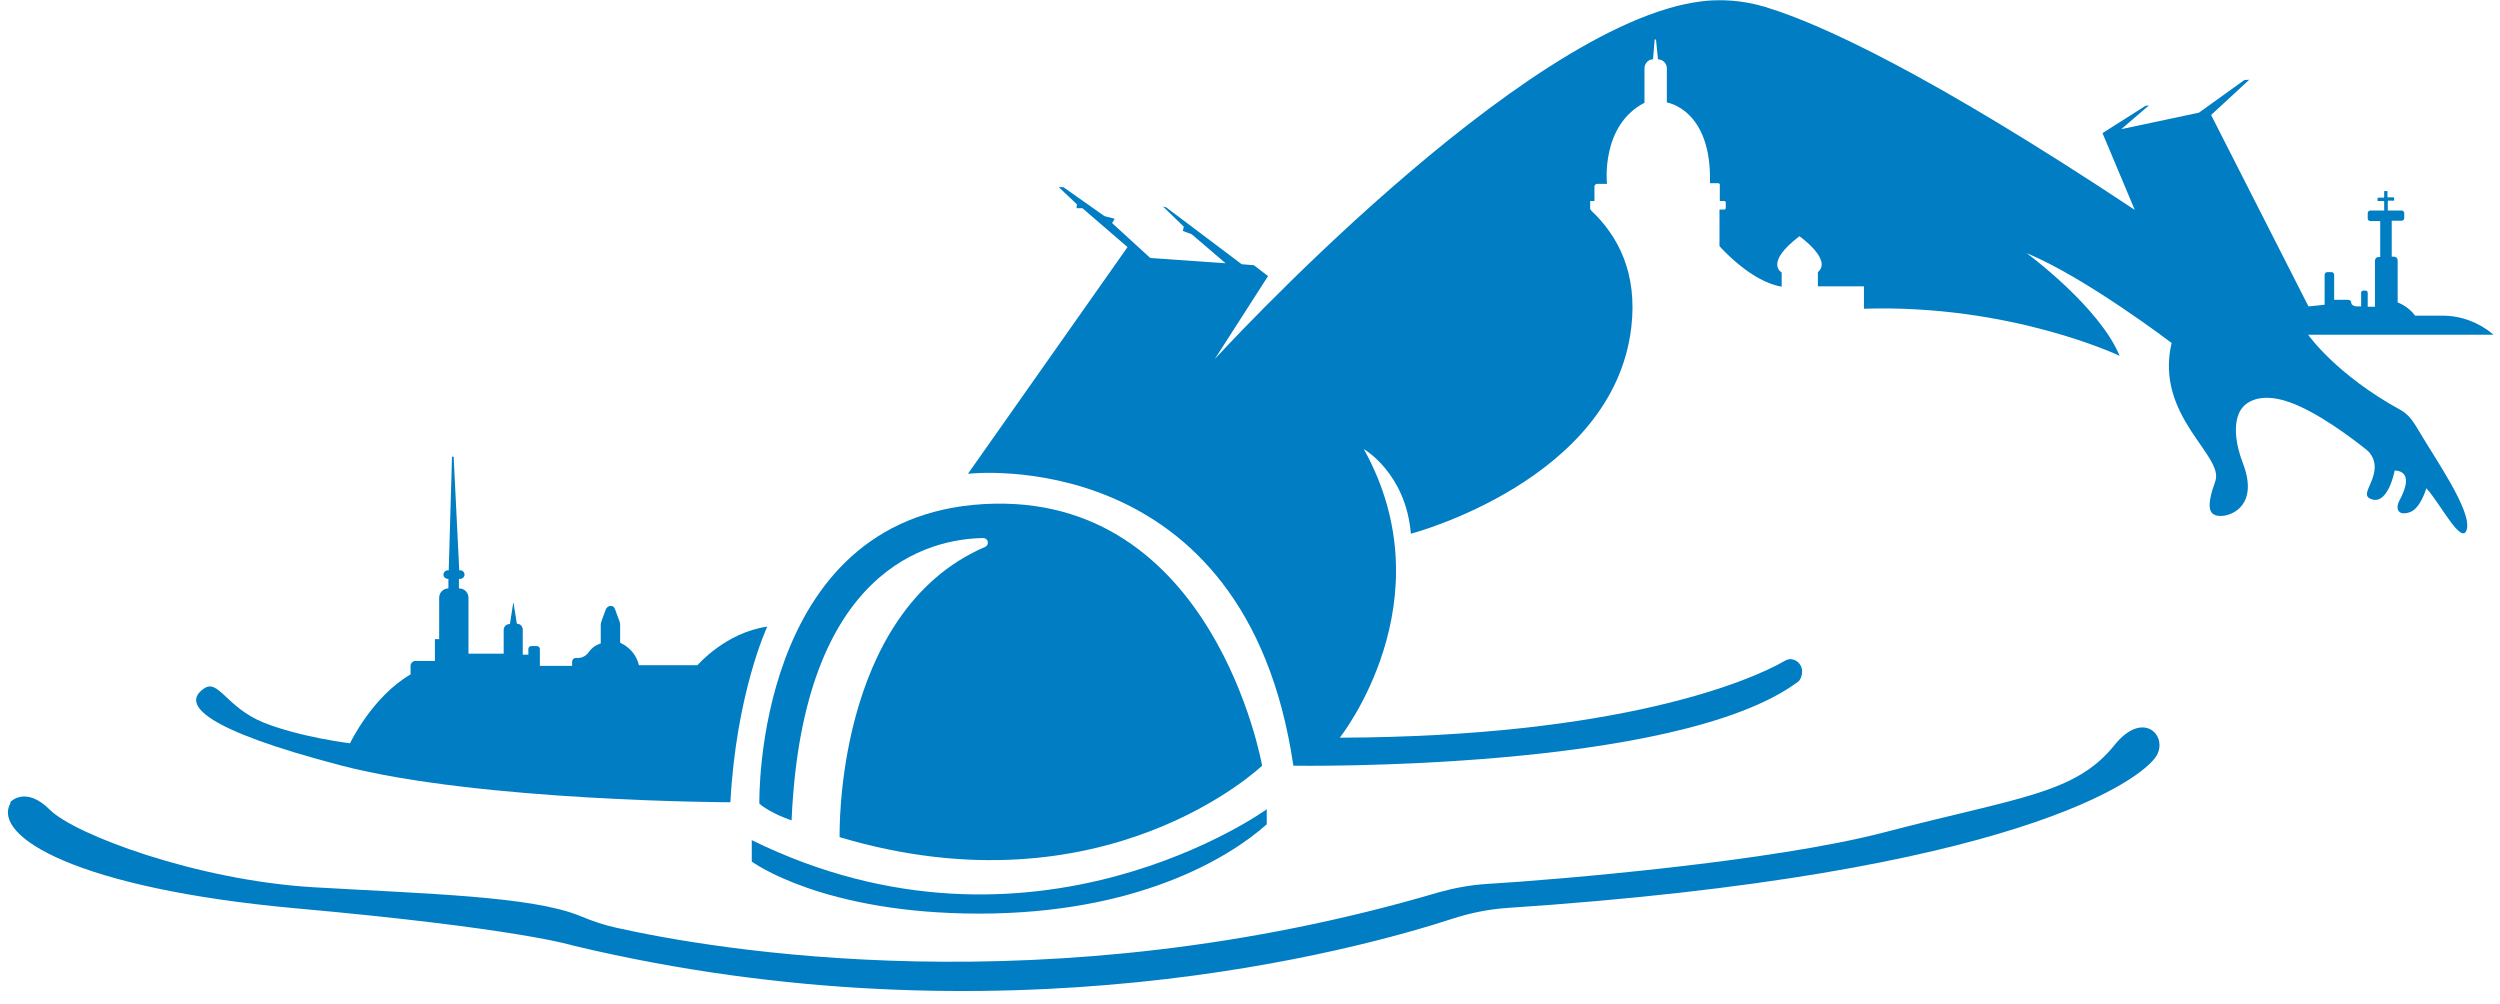 <svg width="137" height="55" viewBox="0 0 137 55" fill="none" xmlns="http://www.w3.org/2000/svg">
<path d="M53.91 27.624C41.287 28.346 41.612 44.036 41.612 44.036C42.225 44.578 43.379 44.957 43.379 44.957C43.974 31.09 50.97 29.538 53.873 29.484C54.162 29.484 54.234 29.863 53.982 29.971C45.687 33.546 46.012 45.877 46.012 45.877C60.563 50.211 69.164 41.959 69.164 41.959C69.164 41.959 66.532 26.902 53.91 27.624Z" fill="#017DC3"/>
<path d="M41.197 46.04V47.214C41.197 47.214 45.038 50.066 53.657 50.066C62.276 50.066 67.307 47.051 69.417 45.173V44.343C69.417 44.361 56.578 53.605 41.197 46.04Z" fill="#017DC3"/>
<path d="M18.73 41.959C26.339 43.928 40.025 43.964 40.025 43.964C40.35 37.951 42.045 34.34 42.045 34.34C39.755 34.665 38.222 36.453 38.222 36.453H35.012C34.796 35.532 33.984 35.225 33.984 35.225V34.25C33.984 34.178 33.967 34.106 33.948 34.051L33.696 33.365C33.66 33.257 33.57 33.203 33.462 33.203C33.353 33.203 33.263 33.275 33.209 33.365L32.957 34.051C32.939 34.124 32.921 34.178 32.921 34.25V35.261C32.578 35.37 32.38 35.568 32.254 35.749C32.127 35.929 31.911 36.056 31.676 36.056H31.55C31.442 36.056 31.352 36.146 31.352 36.254V36.489H29.585V35.568C29.585 35.478 29.513 35.406 29.422 35.406H29.116C29.026 35.406 28.954 35.478 28.954 35.568V35.875H28.647V34.503C28.647 34.322 28.503 34.178 28.323 34.178L28.142 33.04H28.124L27.944 34.196H27.926C27.745 34.196 27.601 34.34 27.601 34.521V35.821H25.672V32.752C25.672 32.463 25.438 32.246 25.167 32.246H25.149V31.722H25.221C25.347 31.722 25.456 31.614 25.456 31.488C25.456 31.361 25.347 31.253 25.221 31.253H25.167L24.86 25.024H24.77L24.59 31.253H24.536C24.41 31.253 24.302 31.361 24.302 31.488C24.302 31.614 24.41 31.722 24.536 31.722H24.572V32.246C24.283 32.246 24.067 32.481 24.067 32.752V35.026H23.833V36.218H22.769C22.625 36.218 22.498 36.344 22.498 36.489V36.958C20.389 38.186 19.18 40.732 19.18 40.732C19.18 40.732 16.476 40.407 14.438 39.594C12.4 38.764 11.968 37.175 11.174 37.735C9.93 38.583 11.12 39.974 18.73 41.959Z" fill="#017DC3"/>
<path d="M115.867 40.84C113.721 43.512 110.601 43.693 103.28 45.607C97.15 47.214 85.357 48.207 81.48 48.441C80.597 48.495 79.713 48.658 78.865 48.893C57.336 55.248 38.943 51.998 33.786 50.843C33.101 50.698 32.434 50.464 31.785 50.193C29.134 49.109 23.364 48.983 17.197 48.622C10.742 48.243 4.07 45.715 2.736 44.379C1.401 43.043 0.572 43.946 0.572 43.946V44.018C-0.456 45.841 4.232 48.694 16.223 49.777C28.485 50.879 31.406 51.818 31.406 51.818C54.901 57.433 74.43 52.034 79.623 50.337C80.579 50.03 81.552 49.832 82.544 49.759C110.565 47.9 117.417 42.682 118.175 41.418C118.824 40.335 117.453 38.854 115.867 40.84Z" fill="#017DC3"/>
<path d="M131.572 22.478C128.002 20.529 126.487 18.344 126.487 18.344H136.639L136.603 18.308C135.828 17.658 134.854 17.297 133.844 17.297H132.348C131.969 16.773 131.392 16.574 131.392 16.574V14.263C131.392 14.155 131.302 14.065 131.194 14.065H131.067V12.097H131.608C131.68 12.097 131.752 12.043 131.752 11.952V11.682C131.752 11.609 131.698 11.537 131.608 11.537H130.851V11.032C130.851 11.014 130.869 10.995 130.887 10.995H131.194V10.815H130.869C130.851 10.815 130.833 10.797 130.833 10.779V10.472H130.653V10.797C130.653 10.815 130.635 10.833 130.616 10.833H130.292V11.014H130.616C130.635 11.014 130.653 11.032 130.653 11.05V11.537H129.895C129.823 11.537 129.751 11.591 129.751 11.682V11.97C129.751 12.043 129.805 12.115 129.895 12.115H130.436V14.083H130.346C130.238 14.083 130.148 14.173 130.148 14.281V16.809H129.751V16.033C129.751 15.979 129.697 15.925 129.643 15.925H129.499C129.444 15.925 129.39 15.979 129.39 16.033V16.791H129.156C129.03 16.791 128.849 16.719 128.849 16.593C128.849 16.502 128.777 16.43 128.687 16.43H127.912V15.058C127.912 14.968 127.84 14.913 127.767 14.913H127.533C127.443 14.913 127.389 14.986 127.389 15.058V16.701L126.505 16.791L121.168 6.301L123.26 4.369L122.989 4.387L120.501 6.175L116.245 7.078L117.76 5.778L117.58 5.796L115.217 7.294L116.985 11.501C105.661 3.99 99.8 1.336 96.897 0.433C96.807 0.397 96.681 0.361 96.537 0.325C96.537 0.325 96.537 0.325 96.519 0.325C96.392 0.289 96.284 0.253 96.176 0.235C95.04 -0.036 93.958 -0.018 93.255 0.072C83.409 1.264 66.568 19.68 66.568 19.68L69.489 15.13L68.714 14.534L68.046 14.48L63.899 11.357L63.737 11.32L64.873 12.422L64.819 12.656L65.306 12.837L67.163 14.426L63.034 14.137L60.942 12.223L61.086 11.989L60.527 11.844L58.273 10.255H58.021L59.013 11.194L58.995 11.411H59.319L61.789 13.541L53.044 25.963C53.044 25.963 68.263 24.175 70.877 41.96C70.877 41.96 91.902 42.303 98.538 37.356C98.664 37.265 98.754 37.013 98.754 36.85V36.778C98.754 36.344 98.304 36.002 97.907 36.164C97.871 36.182 97.853 36.182 97.835 36.2C95.887 37.338 88.657 40.371 73.42 40.425C73.42 40.425 79.37 32.95 74.736 24.609C74.736 24.609 77.044 25.927 77.315 29.249C77.315 29.249 88.422 26.342 89.396 17.929C89.739 14.986 88.693 12.945 87.196 11.537C87.16 11.501 87.142 11.465 87.142 11.429V11.014H87.376V10.219C87.376 10.147 87.449 10.075 87.521 10.075H88.062C88.062 10.075 87.701 6.879 90.117 5.633V3.755C90.117 3.485 90.316 3.25 90.586 3.25L90.676 2.167H90.712H90.748L90.857 3.25C91.127 3.25 91.343 3.485 91.343 3.737V5.615C91.343 5.615 93.814 5.976 93.706 10.039H94.156C94.21 10.039 94.246 10.075 94.246 10.129V11.014H94.481C94.535 11.014 94.571 11.05 94.571 11.104V11.393C94.571 11.447 94.535 11.483 94.481 11.483H94.228V13.487C94.228 13.487 95.924 15.437 97.636 15.708V14.931C97.636 14.931 96.663 14.426 98.61 12.945C98.61 12.945 100.431 14.227 99.62 14.913V15.69H102.144V16.918C110.205 16.665 116.155 19.499 116.155 19.499C115.037 16.791 111.052 13.866 111.052 13.866C114.316 15.22 119.004 18.795 119.004 18.795C118.066 22.803 121.889 24.952 121.402 26.36C120.897 27.768 121.006 28.274 121.691 28.274C122.376 28.274 123.764 27.624 122.917 25.403C122.069 23.183 122.863 22.37 122.863 22.37C122.863 22.37 123.512 21.341 125.477 22.045C127.01 22.587 128.885 24.013 129.661 24.627C129.985 24.88 130.166 25.277 130.13 25.692C130.058 26.595 129.3 27.173 130.003 27.371C130.887 27.624 131.23 25.782 131.23 25.782C132.239 25.837 131.771 26.902 131.5 27.407C131.23 27.913 131.446 28.274 132.041 28.075C132.654 27.877 132.961 26.757 132.961 26.757C133.7 27.534 134.908 29.953 135.179 29.014C135.467 28.003 133.411 25.078 132.6 23.688C132.311 23.219 132.077 22.767 131.572 22.478Z" fill="#017DC3"/>
</svg>
